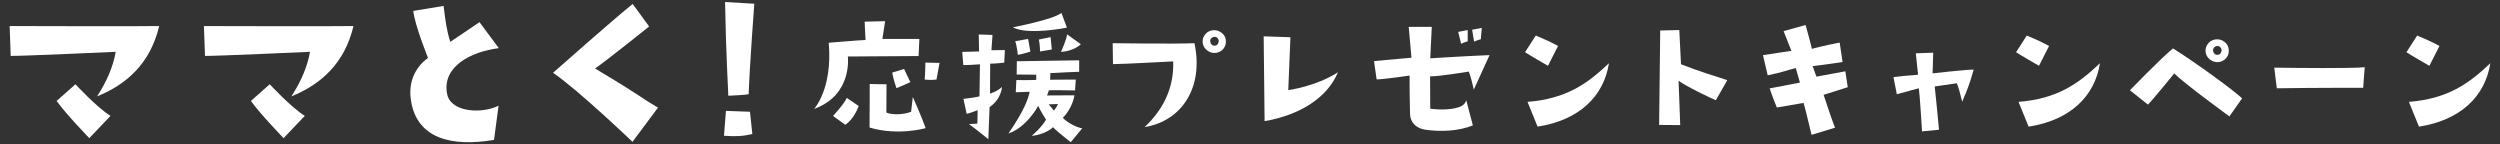 <?xml version="1.0" encoding="utf-8"?>
<!-- Generator: Adobe Illustrator 25.2.3, SVG Export Plug-In . SVG Version: 6.00 Build 0)  -->
<svg version="1.1" id="レイヤー_1" xmlns="http://www.w3.org/2000/svg" xmlns:xlink="http://www.w3.org/1999/xlink" x="0px"
	 y="0px" viewBox="0 0 1300 75" style="enable-background:new 0 0 1300 75;" xml:space="preserve">
<rect x="0" y="0" width="1300" height="75" fill="#333333" stroke="none"/>
<style type="text/css">
	.st0{fill:#FFFFFF;}
</style>
<g>
	<g>
		<path class="st0" d="M460.27,11.02l-1.43,9.22h19.23l-0.4,8.9c0,0-30.43,0.16-36.79,0.24c0,0,2.62,20.02-17.56,27.26
			c0,0,9.69-10.33,7.63-34.41c0,0,16.93-1.43,19.15-1.43c0,0-0.48-8.18-0.48-9.54L460.27,11.02z M440.33,50.91l6.2,4.21
			c0,0-2.22,6.6-6.99,9.77l-6.36-4.61C433.18,60.28,438.9,54.17,440.33,50.91z M474.66,50.43c0,0,5.09,11.44,6.67,16.21
			c0,0-14.3,4.13-29.16-0.32c0-12.47,0.16-16.29,0.08-22.64l8.74,0.16l-0.08,14.7c2.78,1.19,8.42,1.27,12.87-0.4L474.66,50.43z
			 M466.15,45.82c0,0-1.83-5.16-2.15-8.11l6.12-1.83l3.26,6.83C473.38,42.73,467.19,45.51,466.15,45.82z M480.85,41.37
			c0,0,0.48-7.47,0.32-8.82l7.39,0.16l-1.59,8.66C486.97,41.37,483.95,41.77,480.85,41.37z"/>
		<path class="st0" d="M500.37,26.99l8.74-0.24l-0.16-8.82l7.15,0.24l-0.56,7.95l6.99-0.08l-0.32,6.52c0,0-3.58,0.48-7.31,0.56
			l-0.08,15.57c0,0,4.05-1.27,6.2-3.49c0,0-0.16,6.2-6.44,10.49l-0.64,16.69c0,0-7.15-5.8-10.09-7.87l4.37-0.24
			c0,0,0.16-4.29,0.16-6.99c0,0-3.26,1.35-5.72,1.91l-1.67-7.79c0,0,6.83-0.72,8.34-1.35c0,0,0.24-13.03,0.24-16.61
			c-2.86,0.24-8.11,0.48-8.66,0.4L500.37,26.99z M524.37,69.42c8.5-12.24,10.49-18.67,11.05-21.69l-7.23,0.24l0.32-6.36
			c0,0,6.36,0.16,10.33-0.08v-2.7c0,0-6.2,0-10.17-0.08l0.08-6.91c0,0,23.68-0.4,32.42-0.48v5.96c0,0-12.32,0.48-15.02,0.71
			c0,0,0,2.78-0.08,3.42l13.35-0.08l-0.4,5.64c-10.65-0.24-11.68-0.08-13.59-0.08c0,0-0.4,1.27-0.95,2.7
			c4.69,0,13.27-0.08,14.22-0.08c0,0-0.87,6.6-6.04,11.68c2.07,2.39,7.39,5.17,10.09,5.48l-5.96,7.23c0,0-7.15-5.56-9.22-7.79
			c0,0-3.66,3.73-11.12,4.53c0,0,5.48-4.69,7.47-8.5c0,0-3.1-4.77-4.05-7.15C539.86,55.04,533.98,66.17,524.37,69.42z M526.67,14.2
			c0,0,20.9-3.97,25.27-7.47l2.86,7.63C554.8,14.36,534.7,18.49,526.67,14.2z M527.94,21.43l6.67-1.19l1.19,6.6
			c0,0-4.05,1.27-6.51,1.67C529.29,28.5,528.66,23.34,527.94,21.43z M540.18,20.56l6.12-1.27l0.64,6.44l-6.12,1.03
			C540.82,26.75,540.74,22.3,540.18,20.56z M545.34,54.25l2.7,3.26c0.95-1.11,2.15-3.42,2.15-3.42L545.34,54.25z M551.7,26.99
			c0,0,2.94-6.36,3.18-9.14l7.15,5.16C562.03,23.02,558.54,26.59,551.7,26.99z"/>
		<path class="st0" d="M578.75,33.35l-0.16-10.89c0,0,32.66,0.48,42.51,0c4.93,22.57-6.28,40.45-25.9,43.63
			c11.2-10.57,15.26-22.25,14.86-34.17C610.06,31.92,583.6,33.35,578.75,33.35z M637.32,22.94c-0.64,3.42-4.69,5.88-8.66,3.89
			c-3.5-1.83-3.97-5.72-2.54-8.11c2.38-3.97,6.52-3.18,7.95-2.38C637.47,18.01,637.71,20.95,637.32,22.94z M632.55,19.36
			c-0.87-0.4-2.07-0.32-2.94,0.87c-0.72,1.11-0.08,2.94,1.19,3.42c1.43,0.4,2.7-0.32,2.94-2.23
			C633.74,21.03,633.58,19.92,632.55,19.36z"/>
		<path class="st0" d="M669.9,46.86c0,0,14.46-1.91,25.83-9.3c-5.4,13.11-19.63,22.25-38.14,25.43c0,0-0.48-41.95-0.48-44.1
			l13.91,0.48L669.9,46.86z"/>
		<path class="st0" d="M715.84,41.29l-1.35-9.53c0,0,17.24-1.59,19.47-1.75l-1.43-16.05h12l-0.8,16.37c0,0,17.01-1.11,30.83-1.67
			l-8.19,17.96c0,0-1.35-6.51-2.62-9.38c0,0-15.89,2.62-20.11,2.46l0.08,16.84c0,0,6.75,1.03,12.87-0.24
			c2.54-0.64,4.85-1.19,5.88-4.13l3.41,13.03c-7.39,3.02-16.84,3.42-24.87,2.22c-4.69-0.71-7.71-3.89-7.79-8.18
			c-0.24-10.33-0.24-13.19-0.24-19.94C733.01,39.31,719.26,41.29,715.84,41.29z M759.78,22.78l-1.51-6.2l4.93-0.95v5.88
			C763.2,21.51,761.14,22.07,759.78,22.78z M765.51,15.47l5-0.95l-0.48,5.88c0,0-2.14,0.56-3.49,1.27L765.51,15.47z"/>
		<path class="st0" d="M804.95,34.22c0,0-10.09-5.8-11.92-7.07l5.56-8.66c0,0,6.52,2.62,11.6,5.4L804.95,34.22z M794.31,52.97
			c20.18-1.59,31.15-9.46,42.35-20.1c-2.7,17.24-15.5,29.64-37.11,32.98L794.31,52.97z"/>
		<path class="st0" d="M892.24,52.1c-2.38-0.88-16.77-7.87-19.39-10.17l0.87,23.12c0,0-7.55-0.08-10.97-0.08
			c0,0,0.32-24.47,0.56-49.11l9.93-0.24l0.88,17.8c10.96,4.21,15.33,5.4,24.08,8.26L892.24,52.1z"/>
		<path class="st0" d="M919.2,39.15l-2.46-10.49c0,0,8.5-1.27,14.78-2.23l-4.05-10.25l11.44-3.18c0,0,3.1,11.12,3.26,12.4
			c0,0,5.32-1.51,14.46-3.26l1.51,10.09c0,0-8.43,1.35-15.58,2.15l1.99,5.48c0,0,11.44-2.07,15.02-2.78l1.27,8.26
			c-6.44,1.99-8.02,2.54-12.56,3.97c0,0,4.93,15.02,5.96,17.08l-12.24,3.73c-1.82-7.39-2.46-10.57-4.13-16.61l-13.9,2.39
			c0,0-2.31-5.48-3.74-9.93c0,0,9.3-1.83,15.73-3.02l-2.14-7.55C929.69,36.37,926.12,37.8,919.2,39.15z"/>
		<path class="st0" d="M1026.31,36.21c-1.99,7.07-3.1,9.93-5.96,16.69c-1.27-5.25-1.75-6.83-2.78-9.61c0,0-9.69,1.43-11.52,1.67
			c0,0,2.07,19.79,2.23,22.49l-8.82,0.88c0,0-1.19-19.63-1.67-22.41c0,0-6.51,1.67-11.44,3.1l-1.75-8.9
			c6.83-0.95,9.14-0.8,12.8-1.27l-1.19-11.12l9.06-0.32c0,0-0.32,9.46-0.32,10.73C1004.93,38.12,1023.68,36.05,1026.31,36.21z"/>
		<path class="st0" d="M1060.28,34.22c0,0-10.09-5.8-11.92-7.07l5.56-8.66c0,0,6.51,2.62,11.6,5.4L1060.28,34.22z M1049.63,52.97
			c20.19-1.59,31.15-9.46,42.35-20.1c-2.7,17.24-15.49,29.64-37.11,32.98L1049.63,52.97z"/>
		<path class="st0" d="M1129.97,25.16c12.24,7.71,31.7,21.93,35.92,25.98l-6.6,9.38c0,0-23.28-16.92-28.69-22.33
			c0,0-11.04,13.59-13.67,16.21l-9.38-7.47C1107.56,46.94,1123.7,30.25,1129.97,25.16z M1150.16,31.6c-3.49-1.83-3.97-5.72-2.54-8.1
			c2.39-3.97,6.52-3.18,7.95-2.46c3.41,1.75,3.65,4.69,3.26,6.67C1158.18,31.12,1154.13,33.59,1150.16,31.6z M1152.3,28.42
			c1.43,0.4,2.7-0.32,2.94-2.22c0-0.4-0.16-1.51-1.19-2.07c-0.88-0.4-2.07-0.32-2.94,0.87C1150.32,26.12,1151.03,27.94,1152.3,28.42
			z"/>
		<path class="st0" d="M1182.61,35.18c10.88,0.16,41.08,0.48,47.04-0.24l-0.8,10.73c0,0-24.4-0.08-44.9,0.24L1182.61,35.18z"/>
		<path class="st0" d="M1263.28,34.22c0,0-10.09-5.8-11.92-7.07l5.56-8.66c0,0,6.51,2.62,11.6,5.4L1263.28,34.22z M1252.63,52.97
			c20.18-1.59,31.15-9.46,42.35-20.1c-2.7,17.24-15.49,29.64-37.11,32.98L1252.63,52.97z"/>
	</g>
	<g>
		<path class="st0" d="M82.78,13.54c-4.61,19.47-16.99,30.39-32.3,36.58c5.18-7.99,8.44-15.76,9.68-23.18c0,0-46.71,2.14-54.59,2.14
			L5.01,13.54C5.01,13.54,74.23,13.76,82.78,13.54z M57.46,60.25L46.43,71.84c0,0-12.38-12.83-16.99-19.36l9.79-8.66
			C39.23,43.82,50.6,56.08,57.46,60.25z"/>
		<path class="st0" d="M183.81,13.54c-4.61,19.47-16.99,30.39-32.3,36.58c5.18-7.99,8.44-15.76,9.68-23.18
			c0,0-46.71,2.14-54.59,2.14l-0.56-15.53C106.04,13.54,175.25,13.76,183.81,13.54z M158.49,60.25l-11.03,11.59
			c0,0-12.38-12.83-16.99-19.36l9.79-8.66C140.25,43.82,151.62,56.08,158.49,60.25z"/>
		<path class="st0" d="M232.46,48.66c1.69,9.79,18.01,10.69,26.79,6.3l-2.36,17.78c-22.62,3.82-39.95-1.02-43.11-20.03
			c-1.91-11.14,3.15-18.46,8.78-22.62c0,0-6.87-16.88-7.65-24.42l15.76-2.59c1.01,8.22,1.58,12.72,3.49,18.68l15.19-10.24
			l10.02,13.51C244.62,26.93,229.87,34.7,232.46,48.66z"/>
		<path class="st0" d="M328.89,73.75c0,0-28.36-27.12-41.31-35.9c0,0,32.98-29.15,41.42-35.79l8.55,11.71
			c0,0-23.75,19.02-28.14,21.83c28.14,16.88,21.61,13.84,32.75,20.37L328.89,73.75z"/>
		<path class="st0" d="M376.48,70.6l1.01-12.94l12.49,0.45l1.24,11.59C386.05,70.83,383.01,71.05,376.48,70.6z M378.73,49.78
			c0,0-1.35-25.66-1.69-48.73l15.19,0.9c0,0-2.48,33.31-2.93,47.04C386.72,49.44,383.24,49.55,378.73,49.78z"/>
	</g>
</g>
</svg>
